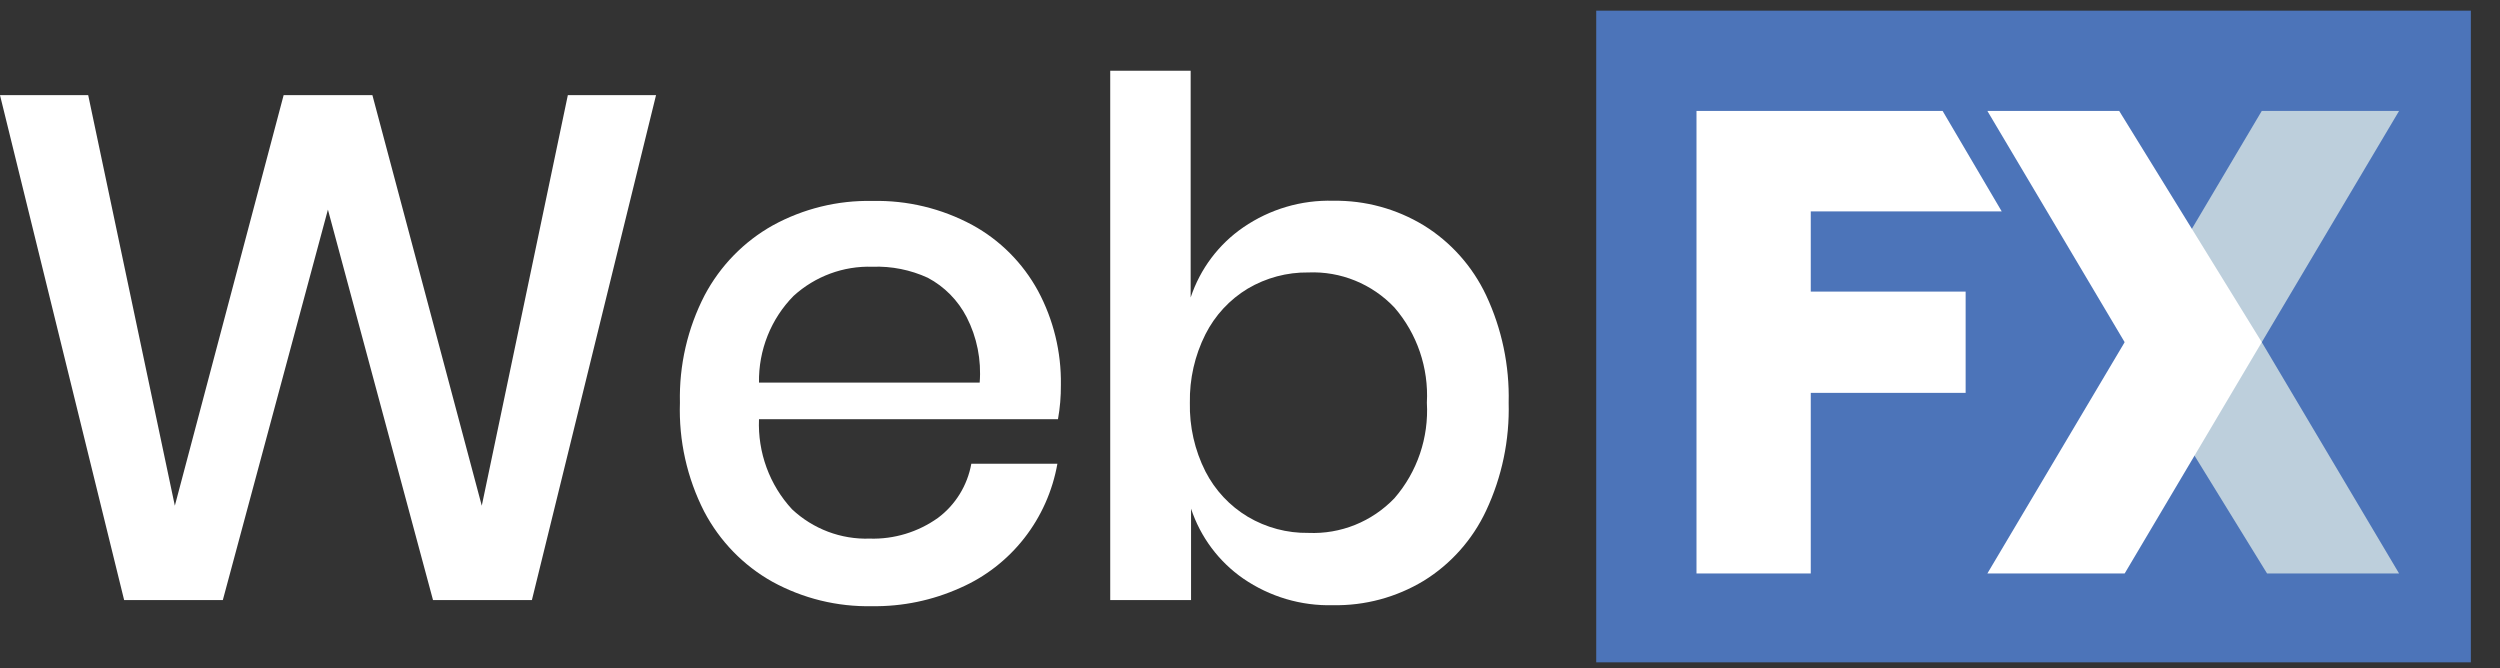 <svg width="232" height="62" viewBox="0 0 232 62" fill="none" xmlns="http://www.w3.org/2000/svg">
<rect x="0" y="0" width="232" height="62" fill="#333333" stroke="none"/>
<g clip-path="url(#clip0_38_66)">
<path d="M60.88 8.83L49.36 55.687H40.184L30.431 19.452L20.678 55.687H11.52L0 8.83H8.185L16.225 46.93L26.321 8.83H34.559L44.709 46.93L52.695 8.83H60.88Z" fill="white"/>
<path d="M98.18 38.904H70.435C70.373 40.434 70.612 41.96 71.138 43.395C71.664 44.829 72.467 46.143 73.499 47.259C75.456 49.093 78.047 50.072 80.711 49.983C82.969 50.053 85.189 49.38 87.038 48.063C88.667 46.85 89.776 45.052 90.139 43.036H98.126C97.679 45.562 96.622 47.936 95.049 49.946C93.476 51.956 91.436 53.539 89.112 54.554C86.537 55.715 83.744 56.295 80.927 56.254C77.703 56.323 74.516 55.542 71.679 53.987C68.992 52.485 66.794 50.224 65.351 47.478C63.756 44.361 62.98 40.879 63.097 37.368C63.014 33.904 63.802 30.475 65.387 27.405C66.836 24.669 69.033 22.415 71.715 20.915C74.552 19.36 77.739 18.578 80.963 18.648C84.189 18.574 87.38 19.342 90.229 20.878C92.796 22.278 94.912 24.398 96.323 26.984C97.764 29.662 98.497 32.673 98.45 35.723C98.458 36.79 98.368 37.855 98.18 38.904ZM89.707 29.434C88.9 27.871 87.642 26.595 86.101 25.778C84.49 25.038 82.731 24.687 80.963 24.754C78.271 24.666 75.649 25.635 73.644 27.46C72.604 28.514 71.784 29.769 71.233 31.151C70.682 32.533 70.41 34.013 70.435 35.504H90.914C91.083 33.406 90.664 31.302 89.707 29.434Z" fill="white"/>
<path d="M132.126 20.915C134.635 22.463 136.645 24.718 137.913 27.405C139.371 30.514 140.088 33.927 140.004 37.368C140.096 40.829 139.38 44.262 137.913 47.387C136.651 50.082 134.639 52.344 132.126 53.895C129.583 55.432 126.667 56.217 123.707 56.162C120.745 56.242 117.832 55.379 115.378 53.694C113.108 52.124 111.405 49.845 110.529 47.204V55.687H103.029V6.563H110.493V27.606C111.375 24.953 113.091 22.667 115.378 21.098C117.842 19.406 120.769 18.542 123.743 18.63C126.692 18.587 129.595 19.378 132.126 20.915ZM115.793 26.783C114.115 27.794 112.753 29.264 111.863 31.025C110.876 32.987 110.38 35.166 110.42 37.368C110.372 39.584 110.868 41.776 111.863 43.749C112.759 45.496 114.121 46.952 115.793 47.954C117.498 48.965 119.443 49.483 121.417 49.453C122.897 49.517 124.373 49.264 125.75 48.71C127.126 48.155 128.371 47.312 129.404 46.235C131.52 43.798 132.602 40.611 132.414 37.368C132.589 34.139 131.508 30.969 129.404 28.538C128.376 27.453 127.132 26.602 125.755 26.041C124.379 25.48 122.9 25.222 121.417 25.284C119.443 25.258 117.499 25.776 115.793 26.783Z" fill="white"/>
<path d="M229.295 0.987H148.129V61.464H229.295V0.987Z" fill="#4C74B9"/>
<path d="M157.435 10.293V53.219H168.039V36.455H182.411V27.058H168.039V19.617H185.759L180.273 10.293H157.435Z" fill="white"/>
<path d="M222.635 53.219H210.384L197.168 31.756L209.893 10.293H222.635L209.893 31.756L222.635 53.219Z" fill="#BDCFDC"/>
<path d="M184.427 10.293H196.66L209.893 31.756L197.169 53.219H184.427L197.169 31.756L184.427 10.293Z" fill="white"/>
</g>
<defs>
<clipPath id="clip0_38_66">
<rect width="231.324" height="60.477" fill="white" transform="translate(0 0.987)"/>
</clipPath>
</defs>
</svg>
